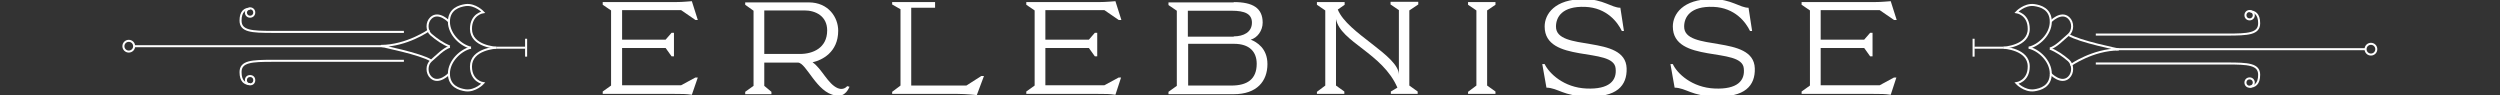 <svg enable-background="new 194.7 422 838.7 32" height="32" viewBox="194.7 422 838.7 32" width="838.7" xmlns="http://www.w3.org/2000/svg"><rect x="194.7" y="422" width="838.7" height="32" fill="#333333" stroke="none"/><path d="m866.8 438c0 0 8.5.4 8.5 6.3 0 5-4.1 5.6-4.1 5.6s2.6 2.8 5.9 2.4c2.2-.3 5.6-1.3 5.6-5.6 0-4.3-4.1-8-7.4-8.7" fill="none" stroke="#fff" stroke-miterlimit="10" stroke-width=".681"/><path d="m882.6 446.7c0 0 3.5 3.7 6.1 1.3 1.6-1.5 1.5-4.3 0-5.7-2-1.7-4-3.1-6.3-4" fill="none" stroke="#fff" stroke-miterlimit="10" stroke-width=".681"/><path d="m866.8 438c0 0 8.5-.4 8.5-6.3 0-5-4.1-5.6-4.1-5.6s2.6-2.8 5.9-2.4c2.2.3 5.6 1.3 5.6 5.6 0 4.3-4.1 8-7.4 8.7" fill="none" stroke="#fff" stroke-miterlimit="10" stroke-width=".681"/><path d="m882.6 429.3c0 0 3.5-3.7 6.1-1.3 1.6 1.5 1.5 4.3 0 5.6-2 1.7-4.1 4-6.3 4.7" fill="none" stroke="#fff" stroke-miterlimit="10" stroke-width=".681"/><path d="m889.3 443.9c0 0 7.5-5.3 16.2-5.3 0 0-13.4-2.7-16.8-4.9" fill="none" stroke="#fff" stroke-miterlimit="10" stroke-width=".681"/><path d="m857 438h9.8" fill="none" stroke="#fff" stroke-miterlimit="10" stroke-width=".681"/><path d="m904.6 438.5h83.7" fill="none" stroke="#fff" stroke-miterlimit="10" stroke-width=".681"/><path d="m897.8 443.3c0 0 36.9 0 44 0 7.1 0 10.8.2 10.8 3.8 0 3.1-1.5 4-3.2 4" fill="none" stroke="#fff" stroke-miterlimit="10" stroke-width=".681"/><path d="m950.8 449.7c0-.8-.6-1.4-1.4-1.4-.8 0-1.4.6-1.4 1.4 0 .8.6 1.4 1.4 1.4.7 0 1.4-.6 1.4-1.4z" fill="none" stroke="#fff" stroke-miterlimit="10" stroke-width=".681"/><path d="m897.8 433.6c0 0 36.9 0 44 0 7.1 0 10.8-.2 10.8-3.8 0-3.1-1.5-4-3.2-4" fill="none" stroke="#fff" stroke-miterlimit="10" stroke-width=".681"/><path d="m950.8 427.1c0 .8-.6 1.4-1.4 1.4-.8 0-1.4-.6-1.4-1.4 0-.8.6-1.4 1.4-1.4.7 0 1.4.6 1.4 1.4z" fill="none" stroke="#fff" stroke-miterlimit="10" stroke-width=".681"/><path d="m991.9 438.5c0-1-.8-1.8-1.8-1.8-1 0-1.8.8-1.8 1.8 0 1 .8 1.8 1.8 1.8 1 0 1.8-.8 1.8-1.8z" fill="none" stroke="#fff" stroke-miterlimit="10" stroke-width=".681"/><path d="m856.8 441v-6" fill="none" stroke="#fff" stroke-miterlimit="10" stroke-width=".681"/><path d="m361.2 438c0 0-8.5-.4-8.5-6.3 0-5 4.1-5.6 4.1-5.6s-2.6-2.8-5.9-2.4c-2.1.3-5.6 1.3-5.6 5.6 0 4.3 4.1 8 7.4 8.7" fill="none" stroke="#fff" stroke-miterlimit="10" stroke-width=".681"/><path d="m345.4 429.3c0 0-3.5-3.7-6.1-1.3-1.6 1.5-1.5 4.3 0 5.6 2 1.7 4 3.1 6.3 4" fill="none" stroke="#fff" stroke-miterlimit="10" stroke-width=".681"/><path d="m361.2 438c0 0-8.5.4-8.5 6.3 0 5 4.1 5.6 4.1 5.6s-2.6 2.8-5.9 2.4c-2.1-.3-5.6-1.3-5.6-5.6 0-4.3 4.1-8 7.4-8.7" fill="none" stroke="#fff" stroke-miterlimit="10" stroke-width=".681"/><path d="m345.4 446.7c0 0-3.5 3.7-6.1 1.3-1.6-1.5-1.5-4.3 0-5.6 2-1.7 4.1-4 6.3-4.7" fill="none" stroke="#fff" stroke-miterlimit="10" stroke-width=".681"/><path d="m338.7 432.1c0 0-7.5 5.3-16.2 5.3 0 0 13.4 2.7 16.8 4.9" fill="none" stroke="#fff" stroke-miterlimit="10" stroke-width=".681"/><path d="m371 438h-9.8" fill="none" stroke="#fff" stroke-miterlimit="10" stroke-width=".681"/><path d="m323.4 437.5h-83.7" fill="none" stroke="#fff" stroke-miterlimit="10" stroke-width=".681"/><path d="m330.2 432.7c0 0-36.9 0-44 0-7.1 0-10.8-.2-10.8-3.8 0-3.1 1.5-4 3.2-4" fill="none" stroke="#fff" stroke-miterlimit="10" stroke-width=".681"/><path d="m277.2 426.2c0 .8.6 1.4 1.4 1.4.8 0 1.4-.6 1.4-1.4 0-.8-.6-1.4-1.4-1.4-.7.1-1.4.7-1.4 1.4z" fill="none" stroke="#fff" stroke-miterlimit="10" stroke-width=".681"/><path d="m330.2 442.4c0 0-36.9 0-44 0-7.1 0-10.8.2-10.8 3.8 0 3.1 1.5 4 3.2 4" fill="none" stroke="#fff" stroke-miterlimit="10" stroke-width=".681"/><circle cx="278.6" cy="448.9" fill="none" r="1.4" stroke="#fff" stroke-miterlimit="10" stroke-width=".681"/><path d="m236.1 437.5c0 1 .8 1.8 1.8 1.8 1 0 1.8-.8 1.8-1.8 0-1-.8-1.8-1.8-1.8-1 0-1.8.8-1.8 1.8z" fill="none" stroke="#fff" stroke-miterlimit="10" stroke-width=".681"/><path d="m371.2 435v6" fill="none" stroke="#fff" stroke-miterlimit="10" stroke-width=".681"/><path d="m426.8 453.8c-1.9-.3-3.3-.3-5.9-.3h-24v-.8l2.8-2v-25.2l-2.8-1.9v-.9h24.2c2.9 0 5.2-.3 5.7-.3l2 6.3h-.8l-4.8-3.3h-19.8v9.9h14.6l2-2.3h.8v7.9h-.8l-2-2.8h-14.6v12.5h19.8l4.8-2.6h.8z" fill="#fff"/><path d="m479.7 451.1c0 0-.4 1-1.1 1.8-.8.8-1.7 1.5-3.6 1.1-6.3-.8-9.8-11-12.6-11h-11.3v7.8l2.4 2v .8h-8.8v-.8l2.8-2v-25.2l-2.8-2v-.8h21.3c6.7 0 9.9 5.1 9.9 9.5 0 7.3-5.5 9.9-8.6 10.6 3.1 2.1 5.1 7.3 8.5 8.7 2 .8 3.1-.7 3.1-.7zm-7.5-18.9c0-4.8-3.9-6.7-7.6-6.7h-13.5v14.6h12c4.3 0 9.1-2 9.1-7.9z" fill="#fff"/><path d="m524.8 447.5l-2.4 6.4c0 0-3.6-.4-6.4-.4h-22v-.7l2.8-2.1v-25.6l-2.8-1.6v-.8h14.4v1.9h-8v26.1h18.5l5-3.2z" fill="#fff"/><path d="m568.9 453.8c-1.9-.3-3.3-.3-5.9-.3h-24v-.8l2.8-2v-25.2l-2.8-1.9v-.9h24.2c2.9 0 5.2-.3 5.7-.3l2 6.3h-.9l-4.8-3.3h-19.8v9.9h14.6l2-2.3h.8v7.9h-.8l-2-2.8h-14.6v12.5h19.8l4.8-2.6h.8z" fill="#fff"/><path d="m608.6 422.7c6.4 0 9.7 2 9.7 6.9 0 2.7-1.8 5.1-4 5.7 2 .8 5.6 2.9 5.6 8.2 0 5.7-3.5 10.1-11.3 10.1h-21.9v-.8l2.8-2v-25.2l-2.8-1.9v-.9h21.9zm0 11.5c3.3 0 6.1-1.4 6.1-4.6 0-2.9-2.3-4-6.8-4h-14.7v8.7h15.4zm-.8 16.5c5.3 0 8.5-2.1 8.5-7.3 0-4-2.4-6.7-7.6-6.7h-15.4v14z" fill="#fff"/><path d="m667.5 425.5v25.2l2.8 2v .8h-9v-.8l2.2-1.3c-5-11.6-19.1-15.3-20.6-23v22.3l2.8 2v .8h-9.2v-.7l2.8-2.1v-25.2l-2.8-1.9v-.9h9.3v.9l-2.3 1.6c3.2 8 20.5 15.4 20.5 21.9v-21.7l-2.8-1.9v-.9h9.3v.9z" fill="#fff"/><path d="m693.6 425.5v25.2l2.8 2v .8h-9.2v-.7l2.8-2.1v-25.2l-2.8-1.9v-.9h9.2v.9z" fill="#fff"/><path d="m727 451.7c7.5.3 10.2-2.6 9.7-6.8-.7-7.3-23.8-1.5-23.8-14 0-4.2 3.4-9.2 13.1-9.2h.2c6.3 0 9.2 2.9 12.1 2.9l1.2 7.8h-.7c-1.4-2.9-5-7.8-12.3-8.1-7.8-.3-9.8 3.5-9.8 6.6-.1 8.6 23.3 2.5 23.7 14 .2 5.8-3.3 9.9-13.4 9.4-7.7 0-9.6-2.8-13.5-2.9l-1.4-7.9h.8c1.5 3.1 6.4 7.9 14.1 8.2z" fill="#fff"/><path d="m770 451.7c7.5.3 10.2-2.6 9.7-6.8-.7-7.3-23.8-1.5-23.8-14 0-4.2 3.4-9.2 13.1-9.2h.2c6.3 0 9.2 2.9 12.1 2.9l1.2 7.8h-.7c-1.4-2.9-5-7.8-12.3-8.1-7.8-.3-9.8 3.5-9.8 6.6-.1 8.6 23.3 2.5 23.7 14 .2 5.8-3.3 9.9-13.4 9.4-7.7 0-9.6-2.8-13.5-2.9l-1.4-7.9h.8c1.4 3.1 6.4 7.9 14.1 8.2z" fill="#fff"/><path d="m829 453.8c-1.9-.3-3.3-.3-5.9-.3h-24v-.8l2.8-2v-25.2l-2.8-1.9v-.9h24.2c2.9 0 5.2-.3 5.7-.3l2 6.3h-.9l-4.8-3.3h-19.8v9.9h14.6l2-2.3h.8v7.9h-.8l-2-2.8h-14.6v12.5h19.8l4.8-2.6h.8z" fill="#fff"/></svg>